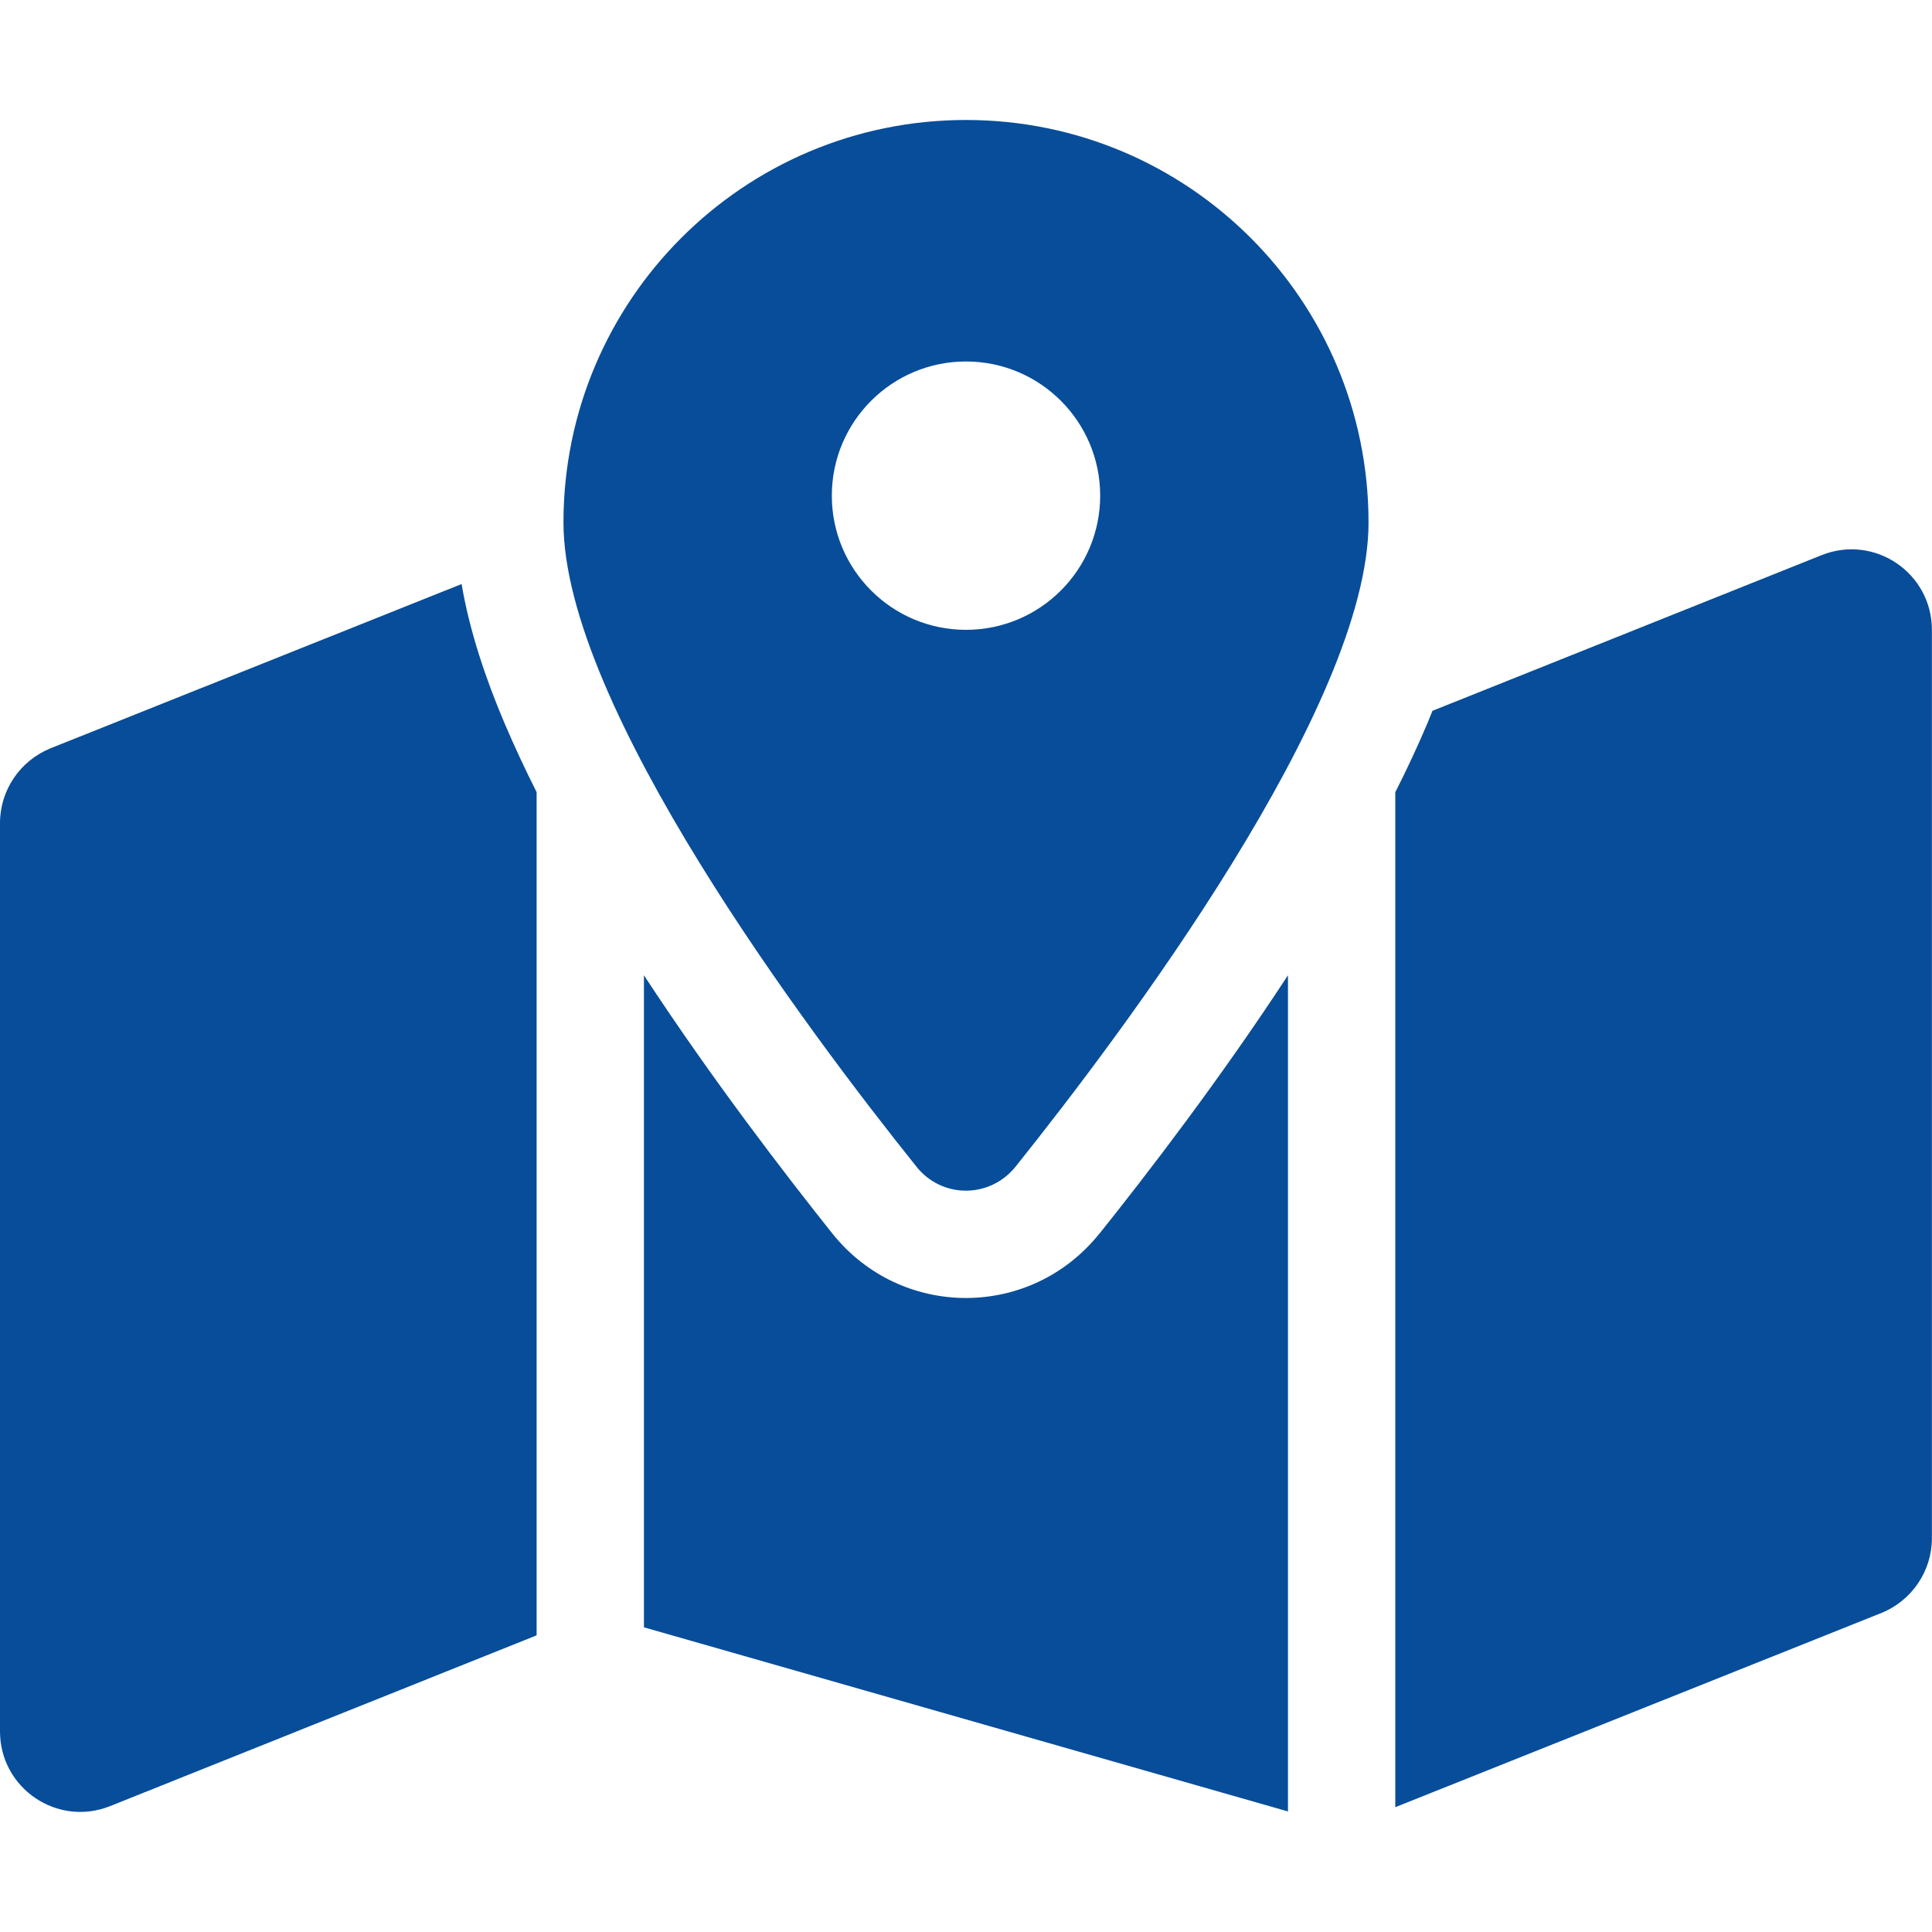 <?xml version="1.0" encoding="UTF-8"?>
<svg width="20" height="20" xmlns="http://www.w3.org/2000/svg" viewBox="0 0 20 20">  <defs>
    <style>
      .cls-1 {
        fill: none;
      }

      .cls-2 {
        fill: #074d9a;
      }

      .cls-3 {
        clip-path: url(#clippath);
      }
    </style>
    <clipPath id="clippath">
      <rect class="cls-1" width="20" height="20"/>
    </clipPath>
  </defs>
  <g id="_レイヤー_1-2" data-name="レイヤー 1">
    <g class="cls-3">
      <g id="_レイヤー_1-2" data-name=" レイヤー 1-2">
        <path class="cls-2" d="M14.167,5.409c0,1.896-2.538,5.274-3.653,6.667-.267.333-.764.333-1.028,0-1.115-1.392-3.653-4.771-3.653-6.667-0-2.302,1.865-4.167,4.167-4.167s4.167,1.865,4.167,4.167ZM14.444,8.201c.122-.24.233-.479.333-.715.017-.042.035-.087.052-.128l4.028-1.611c.549-.219,1.142.184,1.142.774v9.403c0,.34-.208.646-.524.774l-5.031,2.01s0-10.507-0-10.507ZM4.778,6.044c.083.49.25.983.444,1.441.101.236.212.476.333.715v8.729l-4.413,1.767C.594,18.916 0,18.513 0,17.923v-9.403C0,8.18.208,7.874.524,7.746l4.257-1.701h-.003ZM11.382,12.77c.483-.604,1.24-1.587,1.951-2.674v8.656l-6.667-1.906v-6.75c.712,1.087,1.469,2.069,1.951,2.674.712.889,2.052.889,2.764 0ZM10,6.52c.767,0,1.389-.622,1.389-1.389s-.622-1.389-1.389-1.389-1.389.622-1.389,1.389.622,1.389,1.389,1.389Z"/>
      </g>
    </g>
  </g>
</svg>